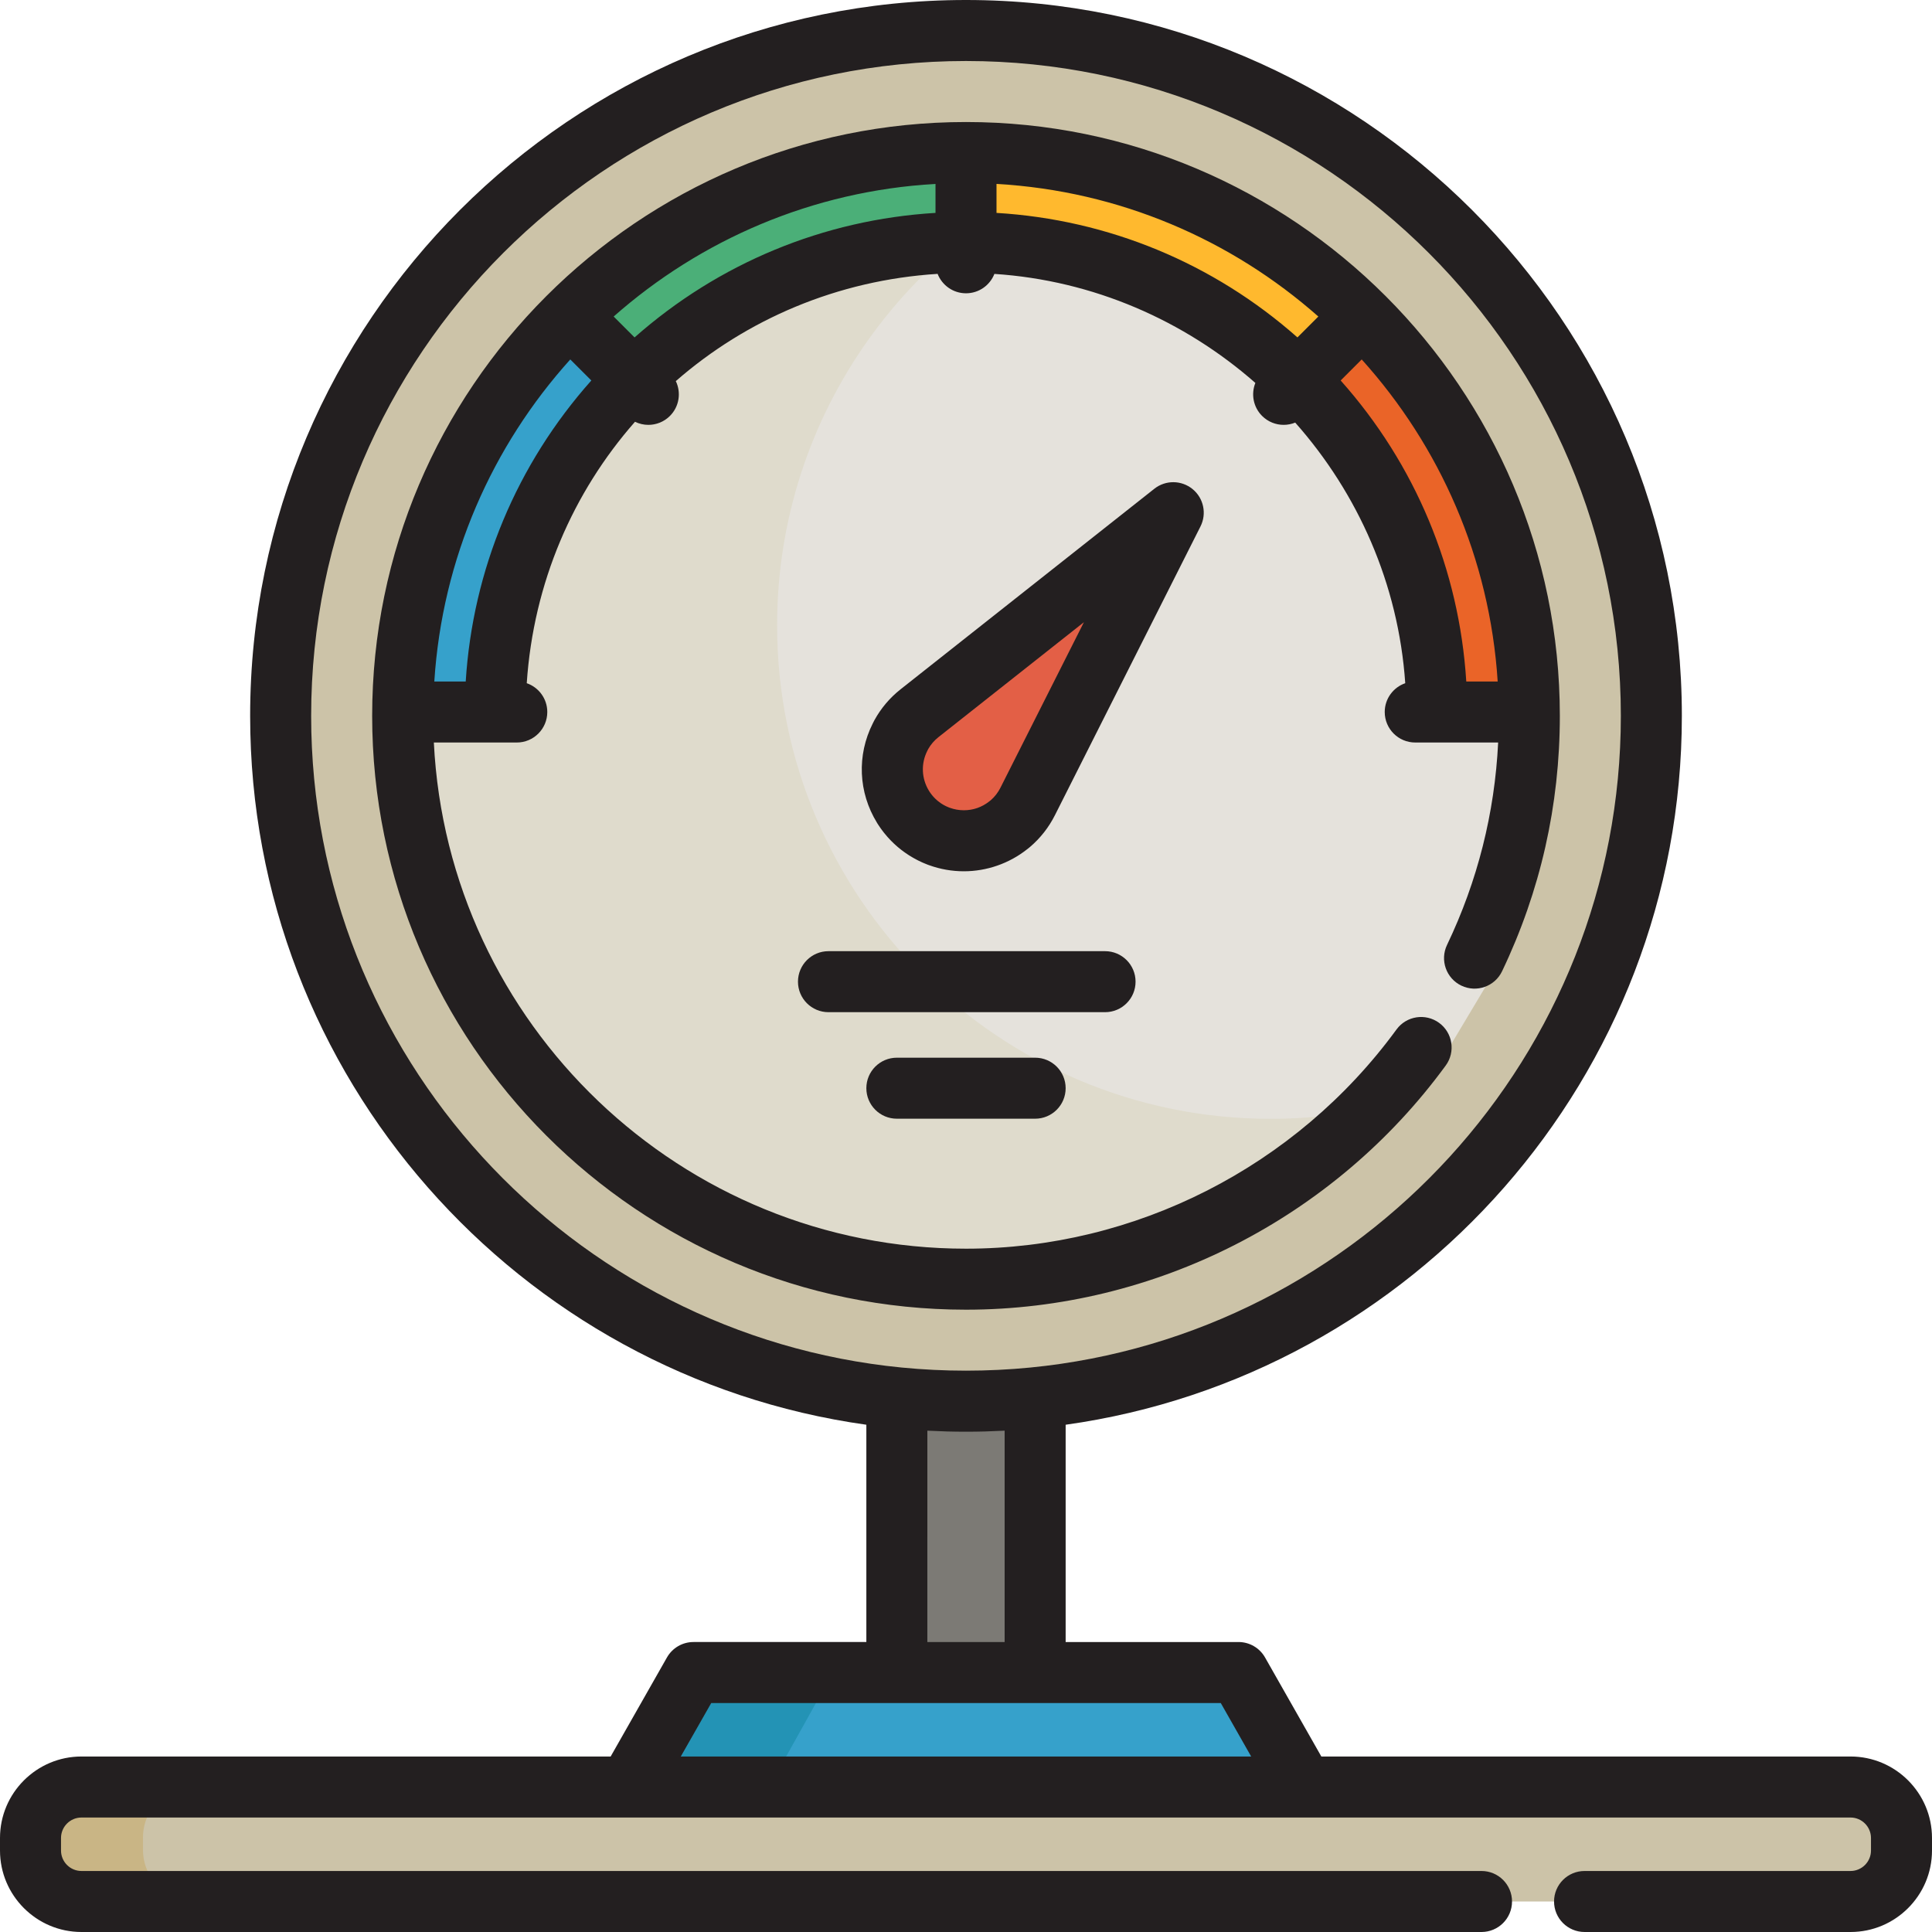 <?xml version="1.0" encoding="iso-8859-1"?>
<!-- Uploaded to: SVG Repo, www.svgrepo.com, Generator: SVG Repo Mixer Tools -->
<svg height="800px" width="800px" version="1.1" id="Layer_1" xmlns="http://www.w3.org/2000/svg" xmlns:xlink="http://www.w3.org/1999/xlink" 
	 viewBox="0 0 512 512" xml:space="preserve">
<polygon style="fill:#36A1CB;" points="268.242,443.238 266.684,443.238 245.316,443.238 243.758,443.238 183.781,443.238 
	166.535,473.576 243.758,473.576 245.316,473.576 266.684,473.576 268.242,473.576 345.465,473.576 328.219,443.238 "/>
<path style="fill:#2393B5;" d="M202.313,482.264c-0.998-1.928-0.965-4.226,0.093-6.122l15.772-28.308
	c1.262-2.268,3.758-3.559,6.338-3.282l-26.259-2.811c-2.579-0.277-5.075,1.014-6.337,3.282l-15.773,28.308
	c-1.055,1.896-1.091,4.194-0.093,6.122c0.998,1.927,2.897,3.225,5.054,3.456l26.258,2.812
	C205.21,485.489,203.311,484.191,202.313,482.264z"/>
<path style="fill:#DFDBCC;" d="M390.766,253.912c9.308-19.458,14.522-41.233,14.522-64.203c0-82.318-66.971-149.288-149.288-149.288
	s-149.288,66.971-149.288,149.288S173.682,338.998,256,338.998c49.49,0,93.432-24.206,120.61-61.401"/>
<path style="fill:#CCC3A8;" d="M256,371.335c-100.149,0-181.625-81.476-181.625-181.625C74.375,89.561,155.851,8.084,256,8.084
	c100.147,0,181.625,81.477,181.625,181.625C437.625,289.859,356.147,371.335,256,371.335z M390.766,253.912
	c9.308-19.458,14.522-41.233,14.522-64.203c0-82.318-66.971-149.288-149.288-149.288s-149.288,66.971-149.288,149.288
	S173.682,338.998,256,338.998c49.49,0,93.432-24.206,120.61-61.401"/>
<path style="fill:#E5E2DC;" d="M372.452,291.535c4.173-4.455,8.084-9.154,11.693-14.092l14.156-23.684
	c9.308-19.458,14.522-41.233,14.522-64.203c0-72.705-52.246-133.426-121.162-146.62c-49.979,18.402-85.72,66.495-85.72,122.781
	c0,72.114,58.67,130.784,130.784,130.784C349.109,296.501,361.093,294.764,372.452,291.535z"/>
<path style="fill:#36A1CB;" d="M154.483,83.847l13.142,17.183c0,0-39.011,49.513-40.628,84.456h-16.707
	C110.289,185.486,115.14,121.885,154.483,83.847z"/>
<path style="fill:#4BAF78;" d="M253.712,39.741l-1.076,21.605c0,0-61.77,12.574-85.585,38.194l-12.75-10.797
	C154.301,88.743,199.105,43.342,253.712,39.741z"/>
<path style="fill:#FFB92E;" d="M361.181,81.511l-16.068,14.484c0,0-52.496-34.896-87.456-33.692l-1.345-16.653
	C256.312,45.65,320.097,45.361,361.181,81.511z"/>
<path style="fill:#EA6428;" d="M403.363,186.263l-21.56-1.761c0,0-10.606-62.136-35.457-86.753l11.196-12.4
	C357.541,85.348,401.496,131.571,403.363,186.263z"/>
<path style="fill:#E35F46;" d="M248.914,221.658c-0.042-0.018-0.091-0.029-0.135-0.046c-0.156-0.059-0.312-0.126-0.468-0.19
	c-0.154-0.061-0.307-0.121-0.459-0.189c-0.086-0.038-0.172-0.08-0.259-0.117c-0.215-0.099-0.429-0.198-0.64-0.303
	c-0.055-0.026-0.108-0.055-0.162-0.084c-0.234-0.12-0.468-0.244-0.695-0.374c-0.053-0.028-0.103-0.059-0.154-0.087
	c-0.221-0.128-0.44-0.259-0.652-0.393c-0.068-0.043-0.133-0.087-0.198-0.128c-0.192-0.125-0.382-0.251-0.564-0.382
	c-0.091-0.066-0.181-0.129-0.272-0.195c-0.152-0.112-0.305-0.226-0.457-0.342c-0.115-0.092-0.232-0.186-0.347-0.281
	c-0.117-0.094-0.232-0.19-0.345-0.285c-0.146-0.125-0.287-0.251-0.427-0.379c-0.08-0.074-0.162-0.15-0.245-0.224
	c-0.164-0.157-0.327-0.316-0.486-0.479c-0.053-0.054-0.11-0.11-0.164-0.166c-0.177-0.183-0.347-0.371-0.517-0.561
	c-0.038-0.045-0.078-0.088-0.115-0.134c-0.172-0.197-0.341-0.4-0.508-0.606c-0.038-0.047-0.075-0.094-0.112-0.141
	c-0.148-0.186-0.289-0.377-0.427-0.567c-0.055-0.077-0.113-0.153-0.166-0.231c-0.097-0.135-0.188-0.274-0.278-0.411
	c-0.093-0.14-0.19-0.279-0.278-0.421c-0.025-0.04-0.049-0.083-0.073-0.122c-3.331-5.414-3.863-12.376-0.791-18.469l0.324-0.642
	c1.181-2.14,2.8-4.087,4.838-5.7l67.244-53.14l-38.581,76.534c-1.171,2.32-2.752,4.294-4.612,5.883l-0.564,0.444
	C261.815,222.963,254.884,223.837,248.914,221.658z"/>
<path style="fill:#7C7A75;" d="M256,371.335c-6.185,0-12.297-0.314-18.324-0.919v72.823h36.648v-72.823
	C268.297,371.021,262.183,371.335,256,371.335z"/>
<path style="fill:#CCC3A8;" d="M419.926,503.916h70.48c7.461,0,13.509-6.048,13.509-13.509v-3.32
	c0-7.461-6.048-13.509-13.509-13.509h-81.2H102.793h-81.2c-7.461,0-13.509,6.048-13.509,13.509v3.32
	c0,7.461,6.048,13.509,13.509,13.509h81.2h289.825"/>
<path style="fill:#C9B585;" d="M37.896,490.25v-3.318c0-7.463,6.048-13.511,13.51-13.511h-0.719H29.129
	c-7.462,0-13.51,6.048-13.51,13.511v3.318c0,7.463,6.048,13.511,13.51,13.511h21.558h0.719
	C43.945,503.762,37.896,497.714,37.896,490.25z"/>
<g>
	<path style="fill:#231F20;" d="M256,347.082c49.999,0,97.527-24.192,127.137-64.716c2.633-3.606,1.848-8.663-1.758-11.296
		c-3.606-2.634-8.662-1.846-11.296,1.758c-26.577,36.37-69.225,58.086-114.082,58.086c-75.491,0-137.335-59.549-141.027-134.141
		h21.979c4.466,0,8.084-3.62,8.084-8.084c0-3.539-2.277-6.538-5.442-7.634c1.777-26.632,12.285-50.642,28.688-69.284
		c1.115,0.543,2.325,0.822,3.538,0.822c2.068,0,4.138-0.789,5.717-2.368c2.496-2.496,3.011-6.218,1.558-9.228
		c18.747-16.364,42.828-26.757,69.381-28.419c1.176,3.011,4.098,5.146,7.525,5.146c3.423,0,6.342-2.13,7.522-5.135
		c26.239,1.719,50.327,12.353,69.162,28.891c-1.176,2.917-0.582,6.379,1.781,8.743c1.579,1.578,3.649,2.368,5.717,2.368
		c1.041,0,2.083-0.202,3.061-0.601c16.608,18.736,27.357,42.76,29.161,69.066c-3.163,1.097-5.437,4.095-5.437,7.632
		c0,4.465,3.618,8.084,8.084,8.084h21.973c-0.913,18.707-5.454,36.725-13.549,53.651c-1.926,4.028-0.223,8.855,3.804,10.781
		c4.026,1.927,8.854,0.224,10.781-3.804c10.16-21.242,15.313-44.017,15.313-67.691c0-86.776-70.597-157.373-157.373-157.373
		S98.627,102.934,98.627,189.709S169.224,347.082,256,347.082z M151.133,95.256l5.577,5.577
		c-19.766,22.193-31.427,50.068-33.289,79.773h-8.324C117.19,147.897,130.462,118.183,151.133,95.256z M396.902,180.604h-8.324
		c-1.86-29.702-13.512-57.573-33.288-79.773l5.576-5.576C381.538,118.181,394.81,147.896,396.902,180.604z M343.837,89.419
		c-22.29-19.705-50.156-31.221-79.752-33v-7.677c32.599,1.85,62.271,14.807,85.288,35.14L343.837,89.419z M247.916,56.419
		c-29.589,1.78-57.461,13.298-79.751,33.002l-5.538-5.538c23.017-20.332,52.69-33.291,85.29-35.14V56.419z"/>
	<path style="fill:#231F20;" d="M316.035,129.606c-2.942-2.398-7.149-2.431-10.125-0.08l-67.249,53.143
		c-2.839,2.247-5.161,4.984-6.899,8.133c-0.047,0.087-0.094,0.175-0.139,0.263l-0.327,0.646c-4.251,8.432-3.834,18.276,1.118,26.333
		c0.036,0.059,0.077,0.127,0.102,0.168c0.112,0.179,0.227,0.355,0.345,0.529l0.086,0.128c0.12,0.183,0.244,0.366,0.372,0.548
		c0.071,0.102,0.151,0.212,0.251,0.349c0.189,0.259,0.38,0.516,0.579,0.77c0.057,0.073,0.119,0.152,0.198,0.249
		c0.237,0.294,0.477,0.583,0.723,0.863l0.019,0.022c0.055,0.065,0.11,0.127,0.165,0.19c0.235,0.26,0.47,0.516,0.703,0.759
		l0.216,0.22c0.222,0.226,0.446,0.447,0.675,0.664c0.047,0.045,0.095,0.089,0.143,0.134l0.244,0.223
		c0.195,0.178,0.389,0.351,0.591,0.525c0.032,0.028,0.116,0.099,0.151,0.127c0.141,0.117,0.283,0.236,0.429,0.352l0.378,0.305
		c0.035,0.028,0.07,0.055,0.106,0.082c0.191,0.146,0.383,0.29,0.637,0.475l0.334,0.239c0.262,0.185,0.532,0.366,0.806,0.546
		c0.04,0.026,0.058,0.038,0.098,0.064c0.037,0.024,0.16,0.105,0.197,0.127c0.3,0.19,0.607,0.375,0.99,0.596l0.12,0.068l0,0
		c0.315,0.181,0.638,0.354,0.961,0.521c0.114,0.061,0.227,0.12,0.342,0.176c0.275,0.137,0.555,0.267,0.834,0.397
		c0.044,0.02,0.069,0.031,0.113,0.052l0.246,0.111c0.234,0.105,0.471,0.201,0.803,0.334c0.181,0.075,0.363,0.149,0.53,0.212
		c0.105,0.04,0.21,0.078,0.318,0.114c2.963,1.07,6.064,1.614,9.218,1.614c6.047,0,11.993-2.068,16.729-5.813l0.564-0.444
		c0.084-0.066,0.166-0.134,0.247-0.203c2.737-2.336,4.952-5.159,6.583-8.394l38.581-76.534
		C319.85,136.122,318.974,132.004,316.035,129.606z M265.125,208.762c-0.637,1.263-1.491,2.368-2.538,3.285l-0.433,0.342
		c-1.934,1.53-4.256,2.338-6.714,2.338c-1.272,0-2.521-0.218-3.714-0.649c-0.046-0.017-0.093-0.034-0.14-0.051l-0.236-0.097
		c-0.019-0.008-0.092-0.037-0.111-0.044l-0.261-0.112l0,0c-0.128-0.059-0.257-0.116-0.383-0.179
		c-0.036-0.019-0.072-0.039-0.11-0.057c-0.122-0.063-0.245-0.125-0.363-0.193c-0.03-0.018-0.063-0.036-0.093-0.053
		c-0.013-0.008-0.027-0.016-0.042-0.024c-0.124-0.072-0.247-0.146-0.346-0.208l-0.123-0.08c-0.11-0.071-0.218-0.142-0.26-0.171
		l-0.686-0.517c-0.028-0.024-0.061-0.05-0.089-0.072l-0.511-0.451c-0.084-0.081-0.167-0.163-0.249-0.247
		c-0.015-0.015-0.107-0.107-0.121-0.122c-0.098-0.101-0.193-0.206-0.288-0.312c-0.027-0.032-0.056-0.066-0.084-0.098
		c-0.095-0.108-0.186-0.22-0.305-0.366c-0.017-0.022-0.033-0.043-0.051-0.065c-0.082-0.103-0.158-0.21-0.184-0.244l-0.117-0.162
		c-0.015-0.02-0.029-0.042-0.048-0.068l-0.245-0.366c0,0-0.022-0.032-0.039-0.059c-0.015-0.024-0.03-0.048-0.045-0.073
		c-1.996-3.244-2.168-7.205-0.46-10.589l0.247-0.492c0.689-1.213,1.601-2.274,2.711-3.152l38.551-30.465L265.125,208.762z"/>
	<path style="fill:#231F20;" d="M300.936,260.155c0-4.465-3.618-8.084-8.084-8.084h-73.297c-4.466,0-8.084,3.62-8.084,8.084
		c0,4.465,3.618,8.084,8.084,8.084h73.297C297.318,268.239,300.936,264.621,300.936,260.155z"/>
	<path style="fill:#231F20;" d="M237.676,280.301c-4.466,0-8.084,3.618-8.084,8.084c0,4.466,3.618,8.084,8.084,8.084h36.648
		c4.466,0,8.084-3.618,8.084-8.084c0-4.466-3.618-8.084-8.084-8.084H237.676z"/>
	<path style="fill:#231F20;" d="M490.407,465.492H350.169l-14.921-26.25c-1.437-2.529-4.121-4.09-7.029-4.09h-45.811v-57.581
		c92.149-12.892,163.301-92.217,163.301-187.862C445.709,85.103,360.606,0,256,0S66.291,85.103,66.291,189.709
		c0,95.645,71.152,174.97,163.301,187.862v57.581h-45.811c-2.907,0-5.592,1.561-7.029,4.09l-14.921,26.25H21.593
		C9.687,465.492,0,475.18,0,487.085v3.32C0,502.312,9.687,512,21.593,512h371.025c4.466,0,8.084-3.618,8.084-8.084
		s-3.618-8.084-8.084-8.084H21.593c-2.991,0-5.425-2.434-5.425-5.425v-3.32c0-2.991,2.434-5.425,5.425-5.425h144.941h178.93h144.941
		c2.991,0,5.425,2.434,5.425,5.425v3.32c0,2.991-2.434,5.425-5.425,5.425h-70.48c-4.466,0-8.084,3.618-8.084,8.084
		S415.46,512,419.926,512h70.48c11.906,0,21.593-9.687,21.593-21.593v-3.32C512,475.18,502.313,465.492,490.407,465.492z
		 M82.459,189.709C82.459,94.018,160.31,16.168,256,16.168s173.541,77.85,173.541,173.541c0,89.942-68.778,164.115-156.502,172.704
		c-11.291,1.104-22.792,1.104-34.083,0C151.235,353.822,82.459,279.65,82.459,189.709z M245.76,379.143
		c0.039,0.002,0.079,0.002,0.117,0.004c1.494,0.079,2.993,0.137,4.496,0.181c0.184,0.005,0.369,0.016,0.553,0.022
		c1.686,0.044,3.377,0.069,5.074,0.069c1.697,0,3.388-0.025,5.074-0.069c0.184-0.005,0.369-0.015,0.553-0.022
		c1.503-0.044,3.002-0.102,4.496-0.181c0.039-0.002,0.079-0.002,0.117-0.004v56.011h-20.48V379.143z M180.43,465.492l8.055-14.171
		h49.191h36.648h49.192l8.055,14.171H180.43z"/>
</g>
</svg>